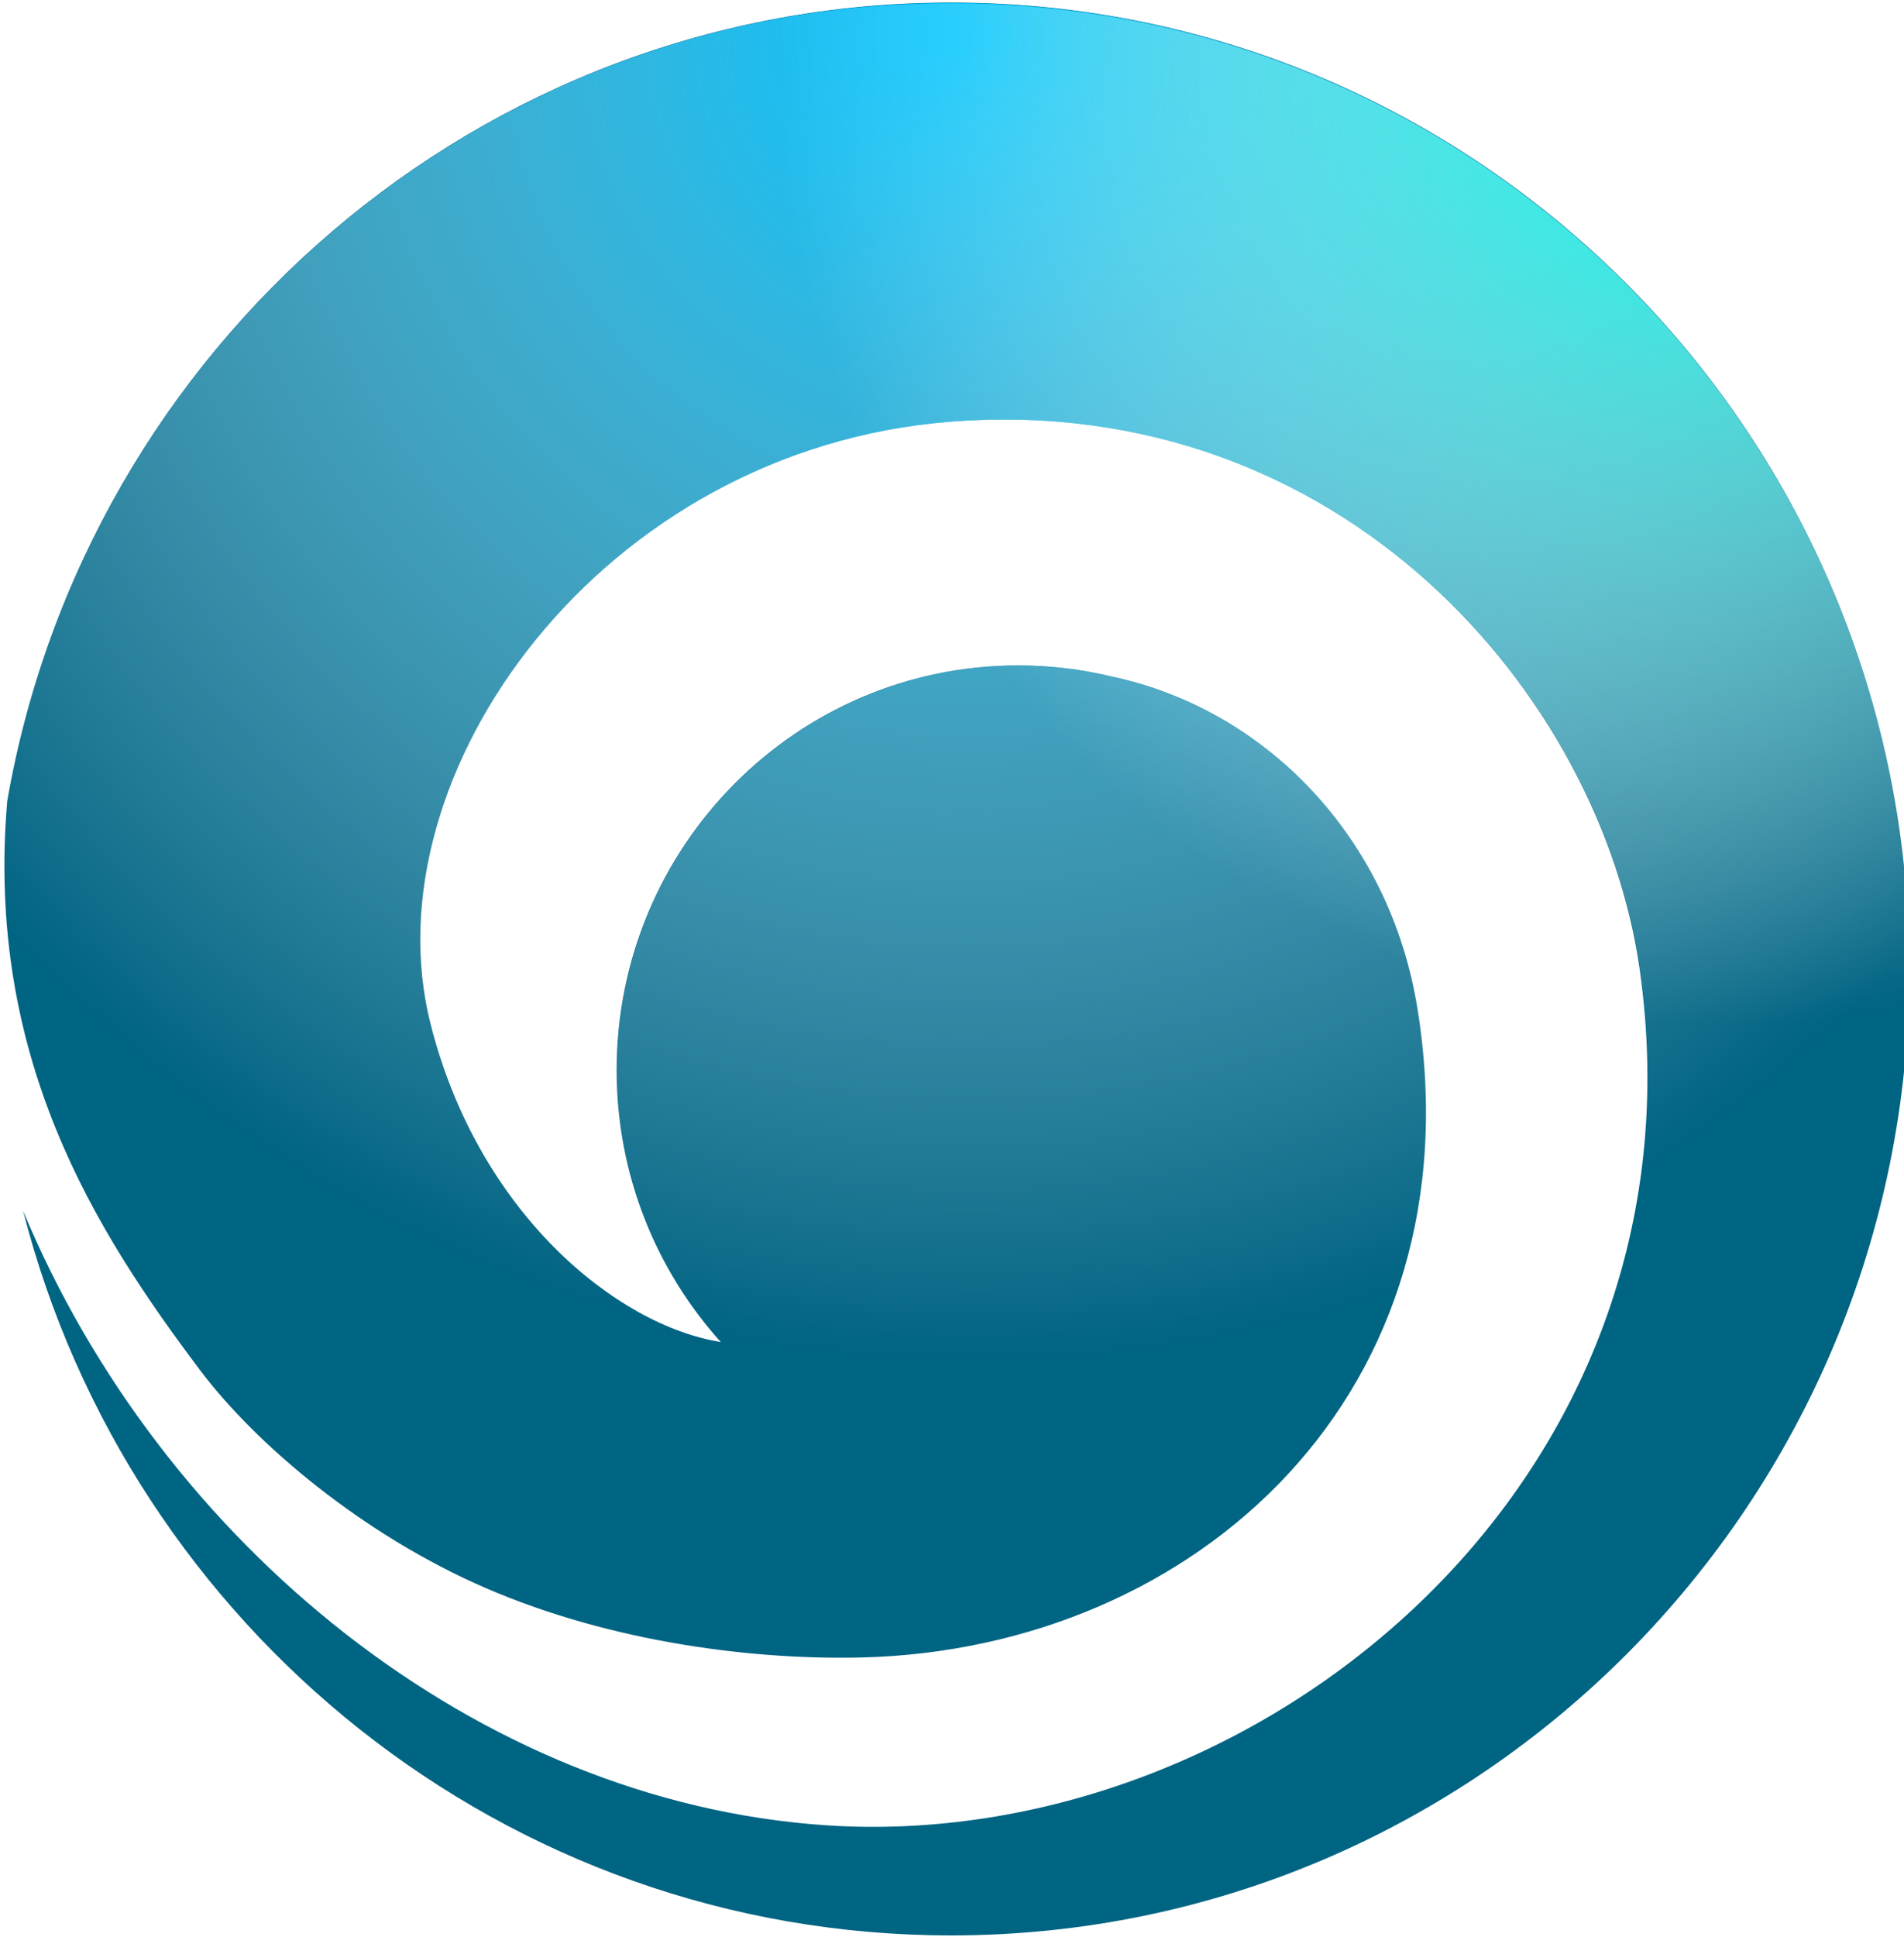 <?xml version="1.0" encoding="UTF-8" standalone="no"?>
<!DOCTYPE svg PUBLIC "-//W3C//DTD SVG 1.1//EN" "http://www.w3.org/Graphics/SVG/1.1/DTD/svg11.dtd">
<svg width="100%" height="100%" viewBox="0 0 301 306" version="1.1" xmlns="http://www.w3.org/2000/svg" xmlns:xlink="http://www.w3.org/1999/xlink" xml:space="preserve" xmlns:serif="http://www.serif.com/" style="fill-rule:evenodd;clip-rule:evenodd;stroke-linejoin:round;stroke-miterlimit:2;">
    <g transform="matrix(1,0,0,1,-2252.94,-978.235)">
        <g transform="matrix(1.256,0,0,1.266,2049.15,479.704)">
            <g transform="matrix(0.358,0,0,0.358,-217.258,229.768)">
                <path d="M1062.62,737.472C1090.34,579.357 1228.47,459.038 1394.47,459.038C1580.42,459.038 1731.39,610.006 1731.39,795.957C1731.39,981.909 1580.42,1132.88 1394.47,1132.88C1237.64,1132.88 1105.68,1025.48 1068.21,880.283C1116.88,996.225 1227.96,1086.26 1350.31,1094.47C1501.26,1104.6 1662.34,975.813 1636.56,795.957C1622.88,700.519 1531.83,594.647 1394.47,605.126C1271.42,614.514 1189.34,728.325 1211.43,815.039C1228.26,881.151 1276.95,920.25 1313.5,926.004C1290.76,900.951 1276.89,867.697 1276.89,831.231C1276.89,753.359 1340.12,690.138 1417.99,690.138C1429.35,690.138 1440.4,691.484 1450.99,694.024C1504.54,705.329 1548.69,749.442 1558.46,809.91C1580.08,943.664 1480.65,1033.08 1363.1,1035.98C1326.59,1036.88 1275.94,1031.19 1230.56,1011.65C1188.15,993.385 1150.44,962.197 1130.36,935.734C1093.46,887.095 1054.98,826.735 1062.62,737.472Z" style="fill:rgb(0,100,131);"/>
            </g>
            <g transform="matrix(0.358,-0.001,0.001,0.358,-218.047,231.198)">
                <path d="M1062.62,737.472C1090.34,579.357 1228.47,459.038 1394.47,459.038C1580.42,459.038 1731.39,610.006 1731.39,795.957C1731.39,981.909 1580.42,1132.88 1394.47,1132.88C1237.64,1132.88 1105.68,1025.48 1068.21,880.283C1116.88,996.225 1227.96,1086.26 1350.31,1094.47C1501.26,1104.6 1662.34,975.813 1636.56,795.957C1622.88,700.519 1531.83,594.647 1394.47,605.126C1271.42,614.514 1189.34,728.325 1211.43,815.039C1228.26,881.151 1276.95,920.25 1313.5,926.004C1290.76,900.951 1276.89,867.697 1276.89,831.231C1276.89,753.359 1340.12,690.138 1417.99,690.138C1429.35,690.138 1440.4,691.484 1450.99,694.024C1504.54,705.329 1548.69,749.442 1558.46,809.91C1580.08,943.664 1480.65,1033.08 1363.1,1035.98C1326.59,1036.88 1275.94,1031.19 1230.56,1011.65C1188.15,993.385 1150.44,962.197 1130.36,935.734C1093.46,887.095 1054.98,826.735 1062.62,737.472Z" style="fill:url(#_Radial1);"/>
            </g>
            <g transform="matrix(0.358,-0.001,0.001,0.358,-218.013,231.293)">
                <path d="M1062.62,737.472C1090.34,579.357 1228.47,459.038 1394.47,459.038C1580.42,459.038 1731.39,610.006 1731.39,795.957C1731.39,981.909 1580.42,1132.88 1394.47,1132.88C1237.64,1132.88 1105.68,1025.48 1068.21,880.283C1116.88,996.225 1227.96,1086.26 1350.31,1094.47C1501.26,1104.6 1662.34,975.813 1636.56,795.957C1622.88,700.519 1531.83,594.647 1394.47,605.126C1271.42,614.514 1189.34,728.325 1211.43,815.039C1228.26,881.151 1276.95,920.25 1313.5,926.004C1290.76,900.951 1276.89,867.697 1276.89,831.231C1276.89,753.359 1340.12,690.138 1417.99,690.138C1429.35,690.138 1440.4,691.484 1450.99,694.024C1504.54,705.329 1548.69,749.442 1558.46,809.91C1580.08,943.664 1480.65,1033.08 1363.1,1035.98C1326.59,1036.88 1275.94,1031.19 1230.56,1011.65C1188.15,993.385 1150.44,962.197 1130.36,935.734C1093.46,887.095 1054.98,826.735 1062.62,737.472Z" style="fill:url(#_Radial2);"/>
            </g>
        </g>
    </g>
    <defs>
        <radialGradient id="_Radial1" cx="0" cy="0" r="1" gradientUnits="userSpaceOnUse" gradientTransform="matrix(-361.028,286.476,-288.225,-363.232,1400.9,469.956)"><stop offset="0" style="stop-color:rgb(0,195,255);stop-opacity:1"/><stop offset="1" style="stop-color:white;stop-opacity:0"/></radialGradient>
        <radialGradient id="_Radial2" cx="0" cy="0" r="1" gradientUnits="userSpaceOnUse" gradientTransform="matrix(-320.691,102.714,-103.341,-322.649,1670.8,476.409)"><stop offset="0" style="stop-color:rgb(0,255,233);stop-opacity:1"/><stop offset="1" style="stop-color:white;stop-opacity:0"/></radialGradient>
    </defs>
</svg>
